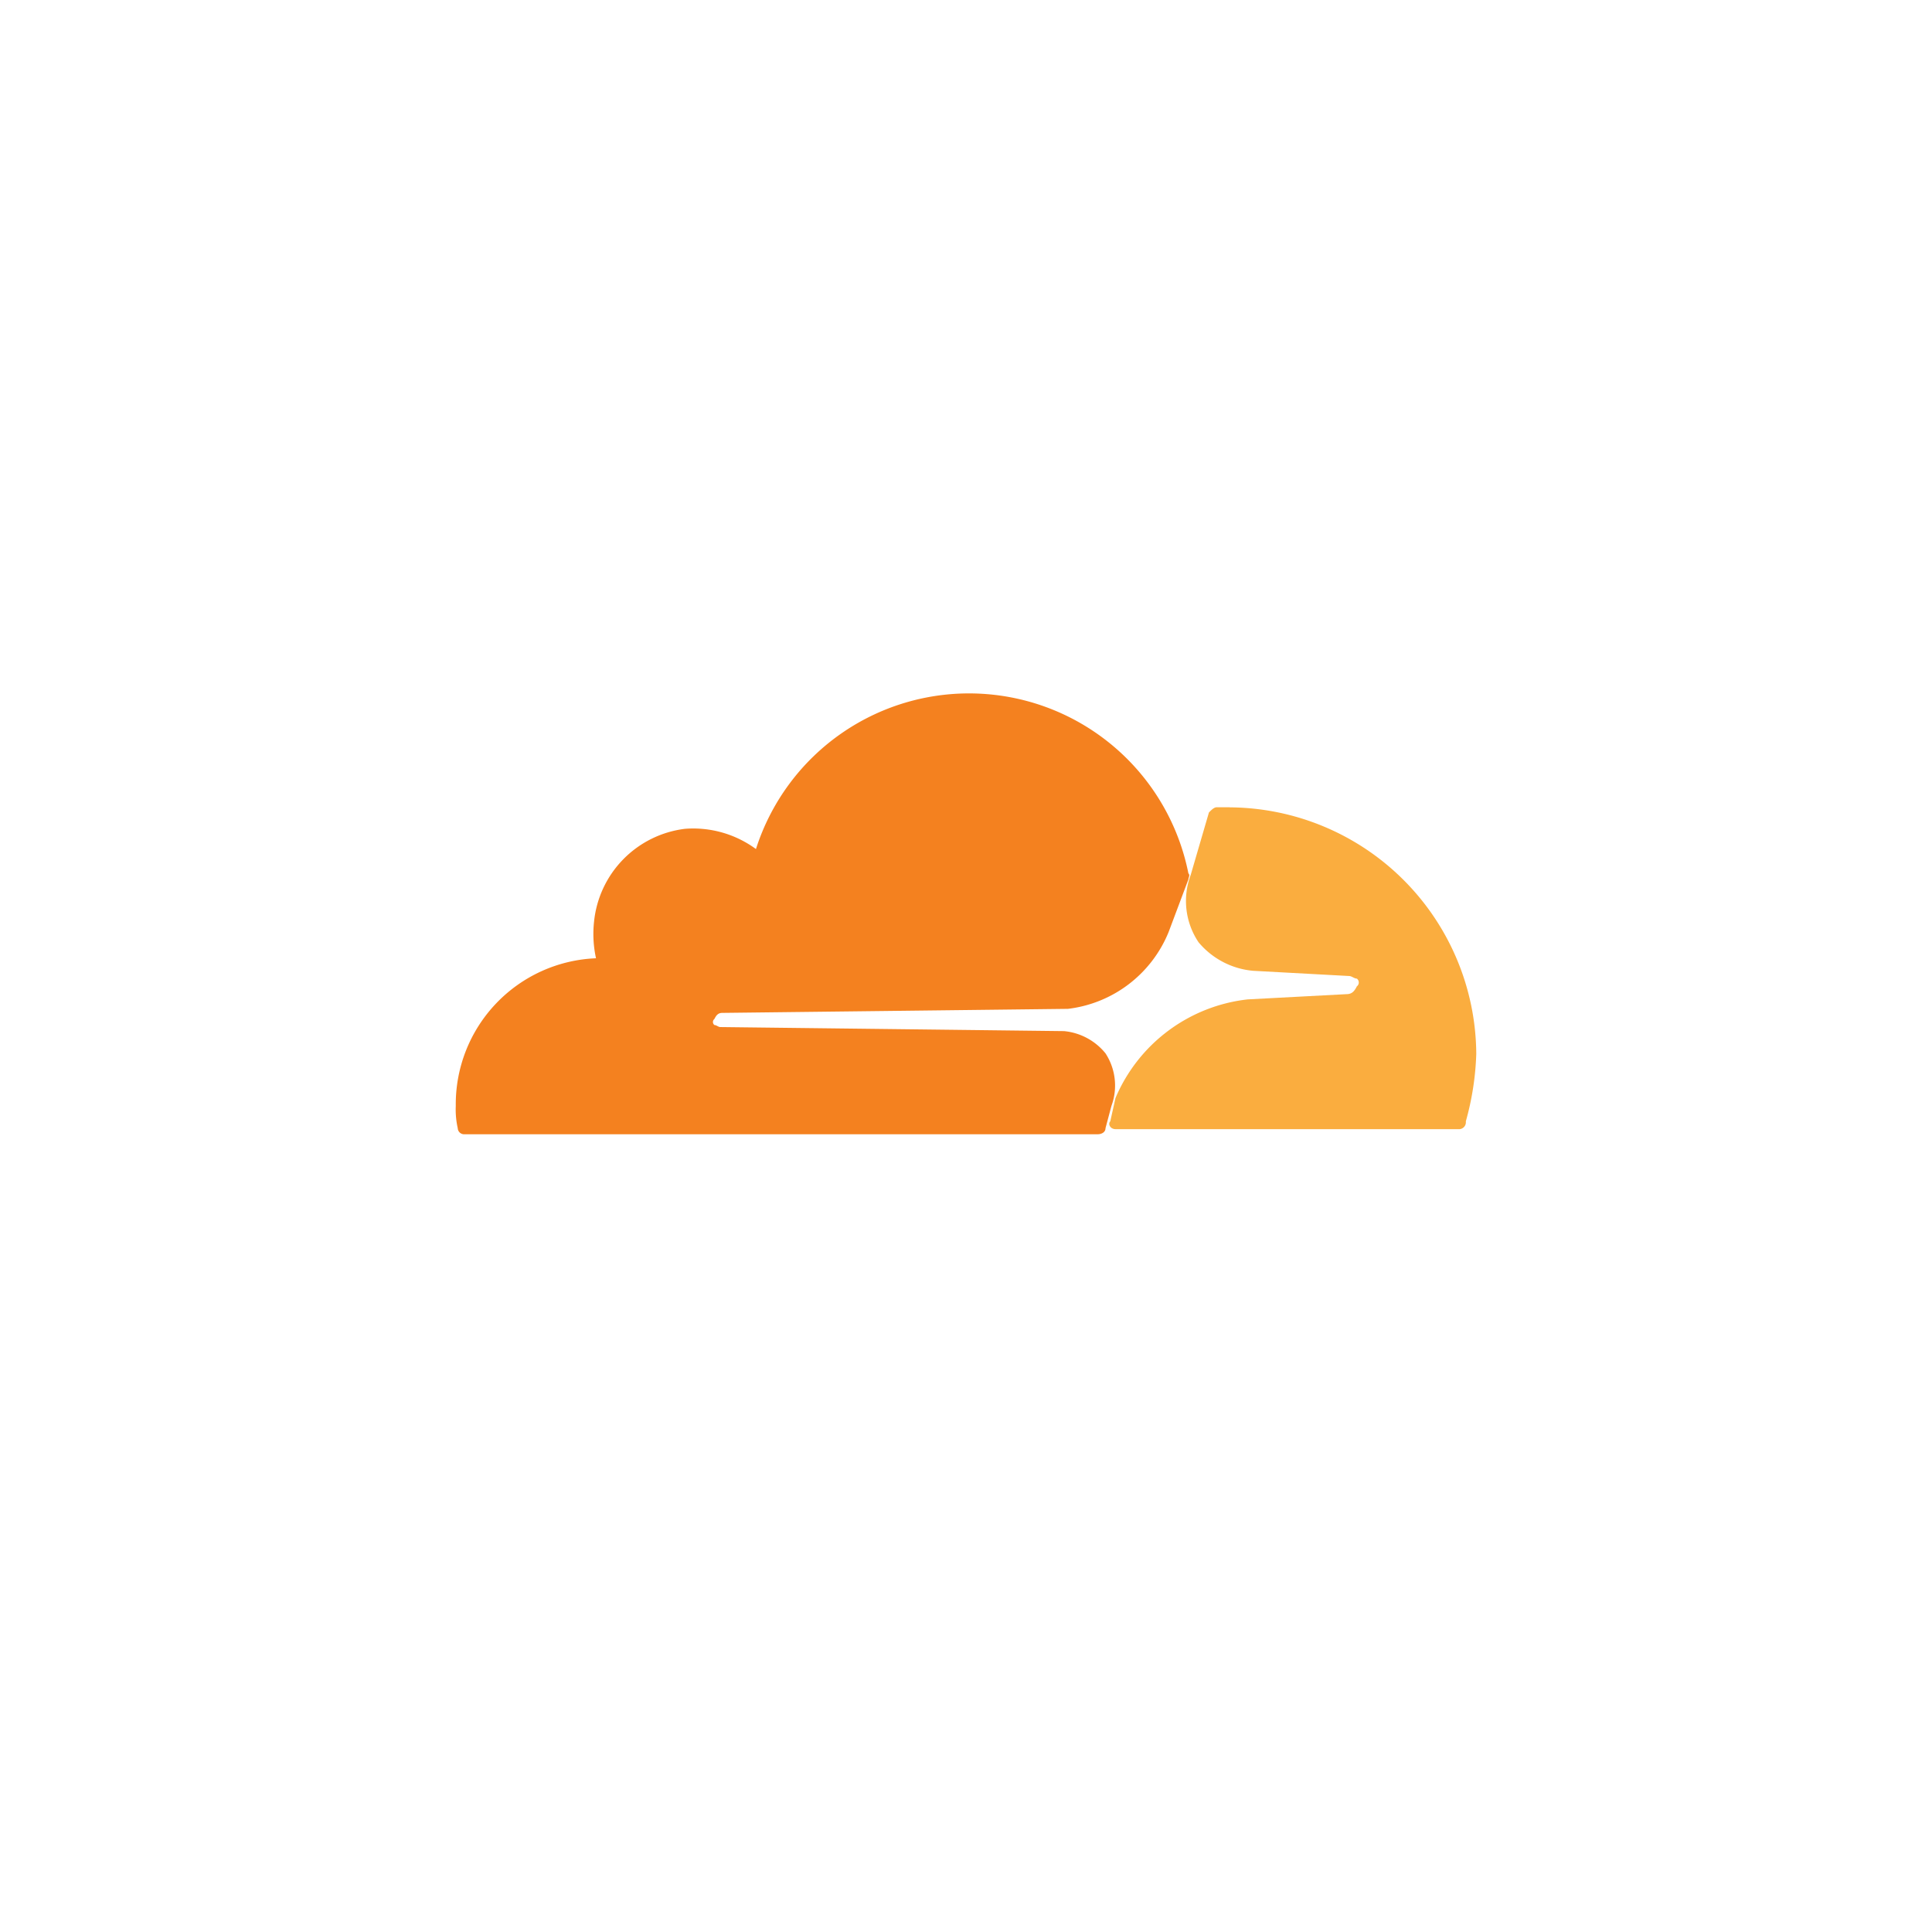 <svg xmlns="http://www.w3.org/2000/svg" xmlns:xlink="http://www.w3.org/1999/xlink" width="111" height="111" viewBox="0 0 111 111">
  <defs>
    <filter id="Path_16369" x="0" y="0" width="111" height="111" filterUnits="userSpaceOnUse">
      <feOffset dy="3" input="SourceAlpha"/>
      <feGaussianBlur stdDeviation="3" result="blur"/>
      <feFlood flood-opacity="0.161"/>
      <feComposite operator="in" in2="blur"/>
      <feComposite in="SourceGraphic"/>
    </filter>
  </defs>
  <g id="cf" transform="translate(-9132 -2188)">
    <g transform="matrix(1, 0, 0, 1, 9132, 2188)" filter="url(#Path_16369)">
      <path id="Path_16369-2" data-name="Path 16369" d="M11,0H82A11,11,0,0,1,93,11V82A11,11,0,0,1,82,93H11A11,11,0,0,1,0,82V11A11,11,0,0,1,11,0Z" transform="translate(9 6)" fill="#fff"/>
    </g>
    <g id="Group_2690" data-name="Group 2690" transform="translate(9158.186 2227.833)">
      <path id="Path_16370" data-name="Path 16370" d="M104.853,48.866l-1.491-.6C96.355,64.037,68.479,54.451,66.8,59.142c-.28,3.168,15.223.6,26.306,1.139,3.38.164,5.074,2.715,3.639,6.873l2.827.009c3.261-10.165,13.667-4.977,14.1-8.332C112.96,56.626,101.716,58.831,104.853,48.866Z" transform="translate(-61.284 -42.171)" fill="#fff"/>
      <path id="Path_16371" data-name="Path 16371" d="M37.669,24.706a3.387,3.387,0,0,0-.34-3.021,3.487,3.487,0,0,0-2.383-1.278L15.2,20.174c-.113,0-.227-.116-.34-.116a.221.221,0,0,1,0-.349c.113-.232.227-.349.454-.349l19.856-.232a7.159,7.159,0,0,0,5.786-4.416l1.135-3.021c0-.116.113-.233,0-.349A12.851,12.851,0,0,0,17.246,9.947a6.087,6.087,0,0,0-4.084-1.162,5.983,5.983,0,0,0-5.219,5.345,6.493,6.493,0,0,0,.114,2.092A8.393,8.393,0,0,0,0,24.706a4.879,4.879,0,0,0,.113,1.278.366.366,0,0,0,.341.349H36.875c.227,0,.454-.116.454-.349Z" transform="translate(0 -0.999)" fill="#f4811f"/>
      <path id="Path_16372" data-name="Path 16372" d="M187.821,49.863h-.746c-.149,0-.3.149-.447.3l-1.044,3.578a4.257,4.257,0,0,0,.447,3.877,4.614,4.614,0,0,0,3.131,1.64l5.517.3c.149,0,.3.149.447.149a.28.28,0,0,1,0,.447c-.149.3-.3.447-.6.447l-5.666.3a9.382,9.382,0,0,0-7.6,5.666l-.3,1.342c-.149.149,0,.447.3.447h19.681a.4.4,0,0,0,.447-.447,16.213,16.213,0,0,0,.6-3.877,14.255,14.255,0,0,0-14.164-14.164" transform="translate(-143.357 -43.316)" fill="#faad3f"/>
    </g>
  </g>
</svg>
